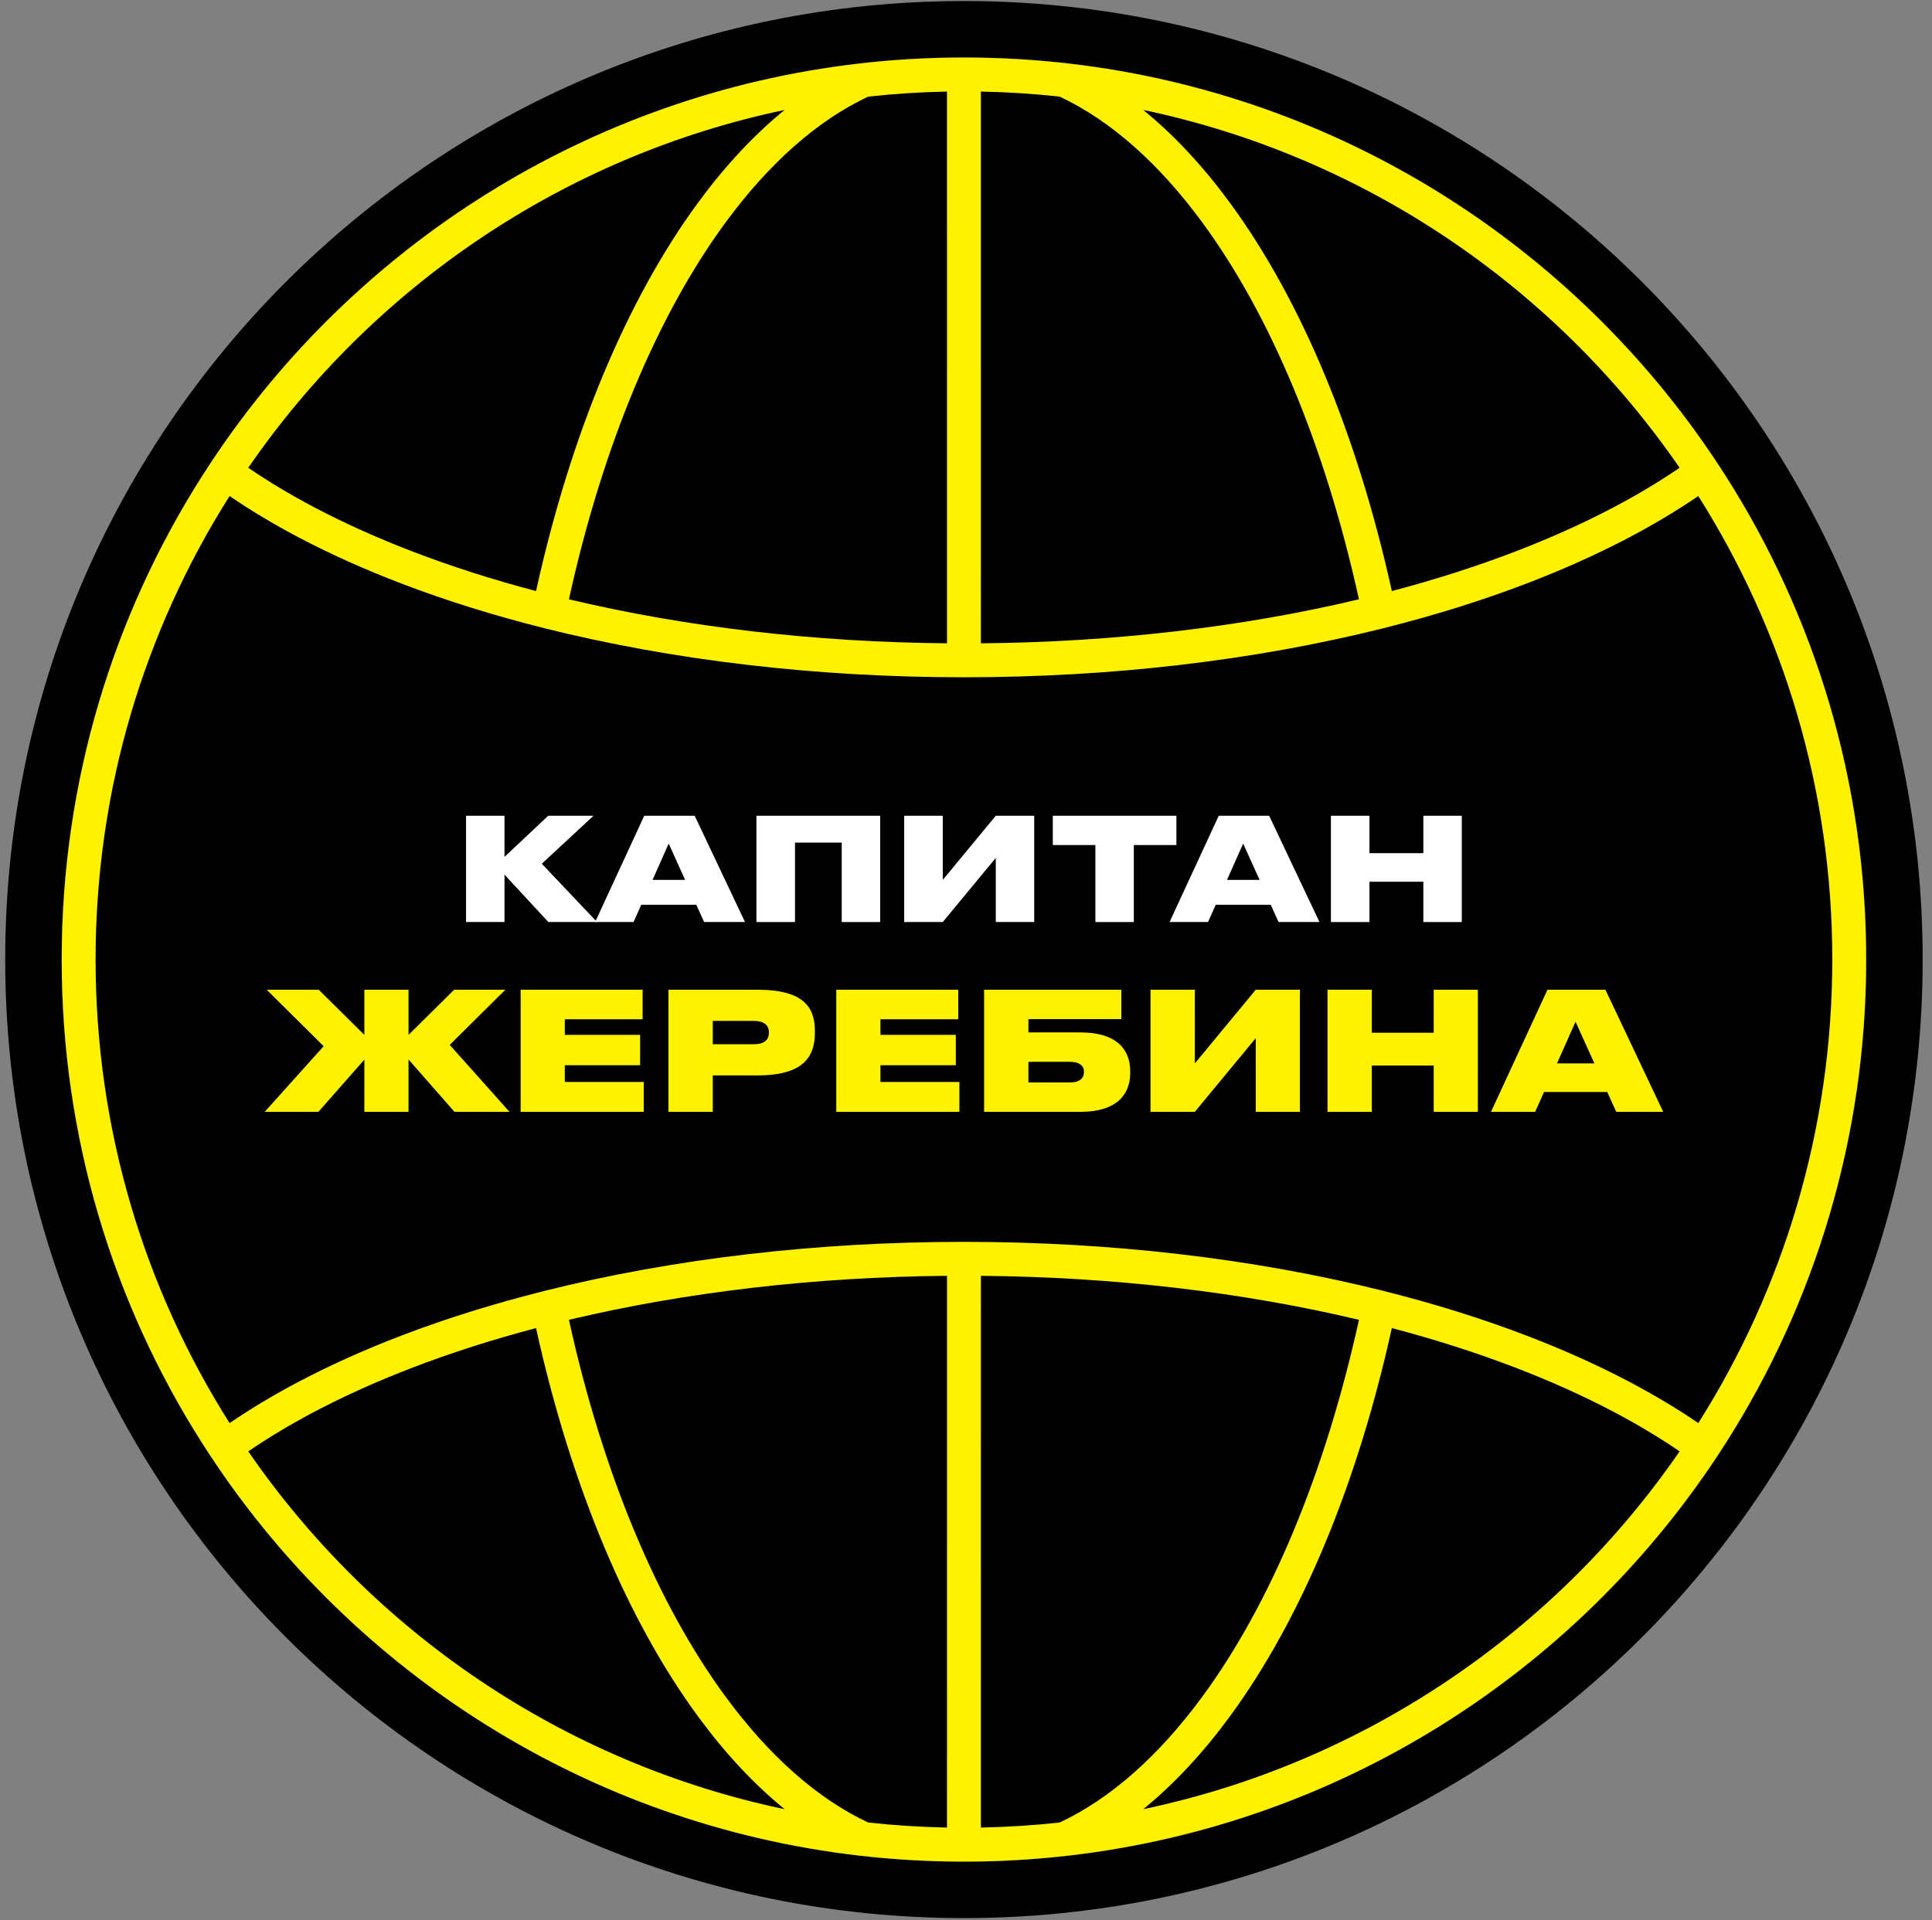 <?xml version="1.0" encoding="UTF-8"?> <svg xmlns="http://www.w3.org/2000/svg" width="171" height="170" viewBox="0 0 171 170" fill="none"><rect x="0" y="0" width="171" height="170" fill="#808080" stroke="none"/> <path d="M165.174 84.948C165.174 129.052 129.421 164.805 85.317 164.805C41.214 164.805 5.461 129.052 5.461 84.948C5.461 40.845 41.214 5.092 85.317 5.092C129.421 5.092 165.174 40.845 165.174 84.948Z" fill="black"></path> <path fill-rule="evenodd" clip-rule="evenodd" d="M170.174 84.948C170.174 131.813 132.182 169.805 85.317 169.805C38.453 169.805 0.461 131.813 0.461 84.948C0.461 38.083 38.453 0.092 85.317 0.092C132.182 0.092 170.174 38.083 170.174 84.948ZM85.317 164.805C129.421 164.805 165.174 129.052 165.174 84.948C165.174 40.845 129.421 5.092 85.317 5.092C41.214 5.092 5.461 40.845 5.461 84.948C5.461 129.052 41.214 164.805 85.317 164.805Z" fill="black"></path> <path d="M32.249 98.429H36.158V93.794L40.226 98.429H45.094L39.805 92.501L44.73 87.619H40.197L36.158 91.615V87.619H32.249V91.615L28.21 87.619H23.604L28.646 92.617L23.43 98.429H28.181L32.249 93.809V98.429Z" fill="#FFF200"></path> <path d="M46.081 87.619V98.429H56.979V95.785H49.99V94.303H56.659V91.615H49.99V90.234H56.877V87.619H46.081Z" fill="#FFF200"></path> <path d="M67.053 95.204C71.035 95.204 72.124 93.605 72.124 91.455V91.266C72.124 89.13 71.078 87.619 67.053 87.619H59.164V98.429H63.087V95.204H67.053ZM63.087 90.38H66.69C67.751 90.38 68.056 90.859 68.056 91.382V91.411C68.056 91.978 67.751 92.443 66.69 92.443H63.087V90.38Z" fill="#FFF200"></path> <path d="M74.02 87.619V98.429H84.917V95.785H77.928V94.303H84.598V91.615H77.928V90.234H84.816V87.619H74.02Z" fill="#FFF200"></path> <path d="M87.103 98.429H95.632C98.828 98.429 100.034 96.904 100.034 94.986V94.826C100.034 92.908 98.828 91.397 95.632 91.397H91.026V90.22H99.249V87.619H87.103V98.429ZM91.026 95.829V93.998H94.687C95.515 93.998 95.937 94.332 95.937 94.855V94.928C95.937 95.494 95.501 95.829 94.687 95.829H91.026Z" fill="#FFF200"></path> <path d="M111.145 98.429H115.053V87.619H111.145L105.754 94.143V87.619H101.831V98.429H105.754L111.145 91.906V98.429Z" fill="#FFF200"></path> <path d="M117.496 98.429H121.419V94.332H126.897V98.429H130.805V87.619H126.897V91.426H121.419V87.619H117.496V98.429Z" fill="#FFF200"></path> <path d="M141.121 94.143H137.809L139.45 90.453L141.121 94.143ZM143.054 98.429H147.209L142.095 87.619H136.966L131.968 98.429H135.876L136.661 96.671H142.255L143.054 98.429Z" fill="#FFF200"></path> <path d="M48.534 81.626H52.847L47.953 76.466L52.531 72.217H48.522L44.652 75.859V72.217H41.25V81.626H44.652V77.427L48.534 81.626Z" fill="white"></path> <path d="M60.64 77.895H57.757L59.186 74.683L60.64 77.895ZM62.322 81.626H65.939L61.487 72.217H57.023L52.673 81.626H56.075L56.757 80.096H61.626L62.322 81.626Z" fill="white"></path> <path d="M66.951 81.626H70.365V74.594H74.501V81.626H77.903V72.217H66.951V81.626Z" fill="white"></path> <path d="M88.136 81.626H91.538V72.217H88.136L83.444 77.895V72.217H80.03V81.626H83.444L88.136 75.948V81.626Z" fill="white"></path> <path d="M96.952 81.626H100.354V74.809H104.123V72.217H93.184V74.809H96.952V81.626Z" fill="white"></path> <path d="M111.486 77.895H108.602L110.031 74.683L111.486 77.895ZM113.168 81.626H116.785L112.333 72.217H107.869L103.518 81.626H106.92L107.603 80.096H112.472L113.168 81.626Z" fill="white"></path> <path d="M117.797 81.626H121.211V78.059H125.979V81.626H129.381V72.217H125.979V75.53H121.211V72.217H117.797V81.626Z" fill="white"></path> <path fill-rule="evenodd" clip-rule="evenodd" d="M86.818 56.952C92.741 56.899 98.498 56.535 104.016 55.894C109.722 55.231 115.171 54.273 120.28 53.056C117.277 39.407 112.423 27.873 106.427 19.709C102.569 14.457 98.298 10.67 93.792 8.554C91.496 8.302 89.17 8.151 86.817 8.106L86.818 56.952ZM83.818 56.952L83.817 8.106C81.465 8.151 79.139 8.302 76.843 8.554C72.337 10.67 68.066 14.457 64.208 19.709C58.212 27.873 53.358 39.407 50.355 53.056C55.465 54.272 60.913 55.231 66.619 55.894C72.137 56.535 77.894 56.899 83.818 56.952ZM47.444 52.326C50.511 38.429 55.493 26.506 61.79 17.933C64.15 14.72 66.714 11.954 69.45 9.732C49.834 13.849 32.968 25.446 21.974 41.41C23.756 42.629 25.705 43.798 27.811 44.909C30.496 46.325 33.431 47.645 36.586 48.853C39.967 50.147 43.599 51.311 47.444 52.326ZM17.889 42.147C18.158 41.723 18.431 41.302 18.709 40.884C31.391 21.752 52.095 8.4 76.023 5.627C78.586 5.33 81.186 5.154 83.817 5.106C84.316 5.096 84.815 5.092 85.316 5.092H85.317C85.819 5.092 86.319 5.096 86.817 5.106C89.448 5.154 92.049 5.33 94.612 5.627C118.54 8.401 139.245 21.753 151.926 40.885C152.204 41.303 152.477 41.724 152.746 42.147C160.616 54.518 165.174 69.201 165.174 84.948C165.174 100.696 160.616 115.379 152.747 127.75C152.477 128.173 152.204 128.594 151.927 129.012C139.245 148.144 118.541 161.496 94.612 164.27C92.049 164.567 89.449 164.742 86.817 164.791C86.319 164.8 85.819 164.805 85.317 164.805H85.312C84.813 164.805 84.315 164.8 83.817 164.791C81.186 164.742 78.586 164.567 76.023 164.27C52.095 161.496 31.391 148.145 18.709 129.014C18.432 128.596 18.158 128.175 17.889 127.751C10.02 115.38 5.461 100.696 5.461 84.948C5.461 69.201 10.019 54.518 17.889 42.147ZM20.321 125.985C12.809 114.113 8.461 100.043 8.461 84.949C8.461 69.855 12.809 55.785 20.321 43.913C22.195 45.194 24.231 46.412 26.412 47.562C29.213 49.04 32.258 50.408 35.514 51.654C39.454 53.163 43.708 54.493 48.219 55.623C53.864 57.036 59.918 58.136 66.273 58.874C72.372 59.583 78.752 59.958 85.318 59.958C91.884 59.958 98.263 59.583 104.362 58.874C110.717 58.136 116.771 57.036 122.416 55.623C126.927 54.493 131.181 53.163 135.122 51.655C138.377 50.409 141.422 49.04 144.224 47.562C146.404 46.412 148.44 45.194 150.314 43.914C157.826 55.785 162.174 69.856 162.174 84.949C162.174 100.043 157.826 114.112 150.315 125.983C148.44 124.703 146.404 123.485 144.224 122.335C141.423 120.857 138.378 119.488 135.122 118.242C131.181 116.734 126.928 115.404 122.416 114.274C116.771 112.861 110.717 111.761 104.362 111.023C98.263 110.315 91.884 109.939 85.319 109.939C78.752 109.939 72.373 110.315 66.273 111.023C59.918 111.762 53.864 112.861 48.219 114.275C43.708 115.405 39.454 116.735 35.513 118.243C32.258 119.489 29.213 120.858 26.412 122.336C24.231 123.486 22.195 124.704 20.321 125.985ZM21.974 128.488C32.969 144.451 49.834 156.048 69.45 160.165C66.714 157.943 64.15 155.176 61.79 151.964C55.493 143.391 50.511 131.468 47.444 117.572C43.599 118.587 39.967 119.751 36.586 121.045C33.431 122.253 30.496 123.573 27.811 124.989C25.705 126.1 23.756 127.269 21.974 128.488ZM50.355 116.841C53.358 130.491 58.212 142.024 64.208 150.188C68.066 155.44 72.337 159.227 76.842 161.343C79.138 161.595 81.465 161.745 83.817 161.79L83.819 112.946C77.895 112.998 72.138 113.362 66.619 114.003C60.913 114.666 55.465 115.625 50.355 116.841ZM86.819 112.946L86.817 161.79C89.17 161.745 91.496 161.595 93.793 161.343C98.298 159.227 102.57 155.44 106.427 150.188C112.423 142.024 117.278 130.49 120.28 116.841C115.171 115.625 109.722 114.666 104.015 114.003C98.498 113.362 92.742 112.998 86.819 112.946ZM123.191 117.571C120.125 131.468 115.142 143.39 108.845 151.964C106.486 155.176 103.921 157.943 101.185 160.165C120.802 156.048 137.667 144.451 148.661 128.487C146.88 127.268 144.93 126.099 142.824 124.988C140.139 123.572 137.205 122.252 134.05 121.044C130.668 119.75 127.037 118.586 123.191 117.571ZM148.661 41.41C137.667 25.446 120.801 13.849 101.185 9.732C103.921 11.954 106.485 14.72 108.845 17.933C115.142 26.507 120.124 38.429 123.191 52.326C127.036 51.311 130.668 50.147 134.049 48.853C137.204 47.645 140.139 46.325 142.824 44.909C144.93 43.798 146.88 42.629 148.661 41.41Z" fill="#FFF200"></path> </svg> 